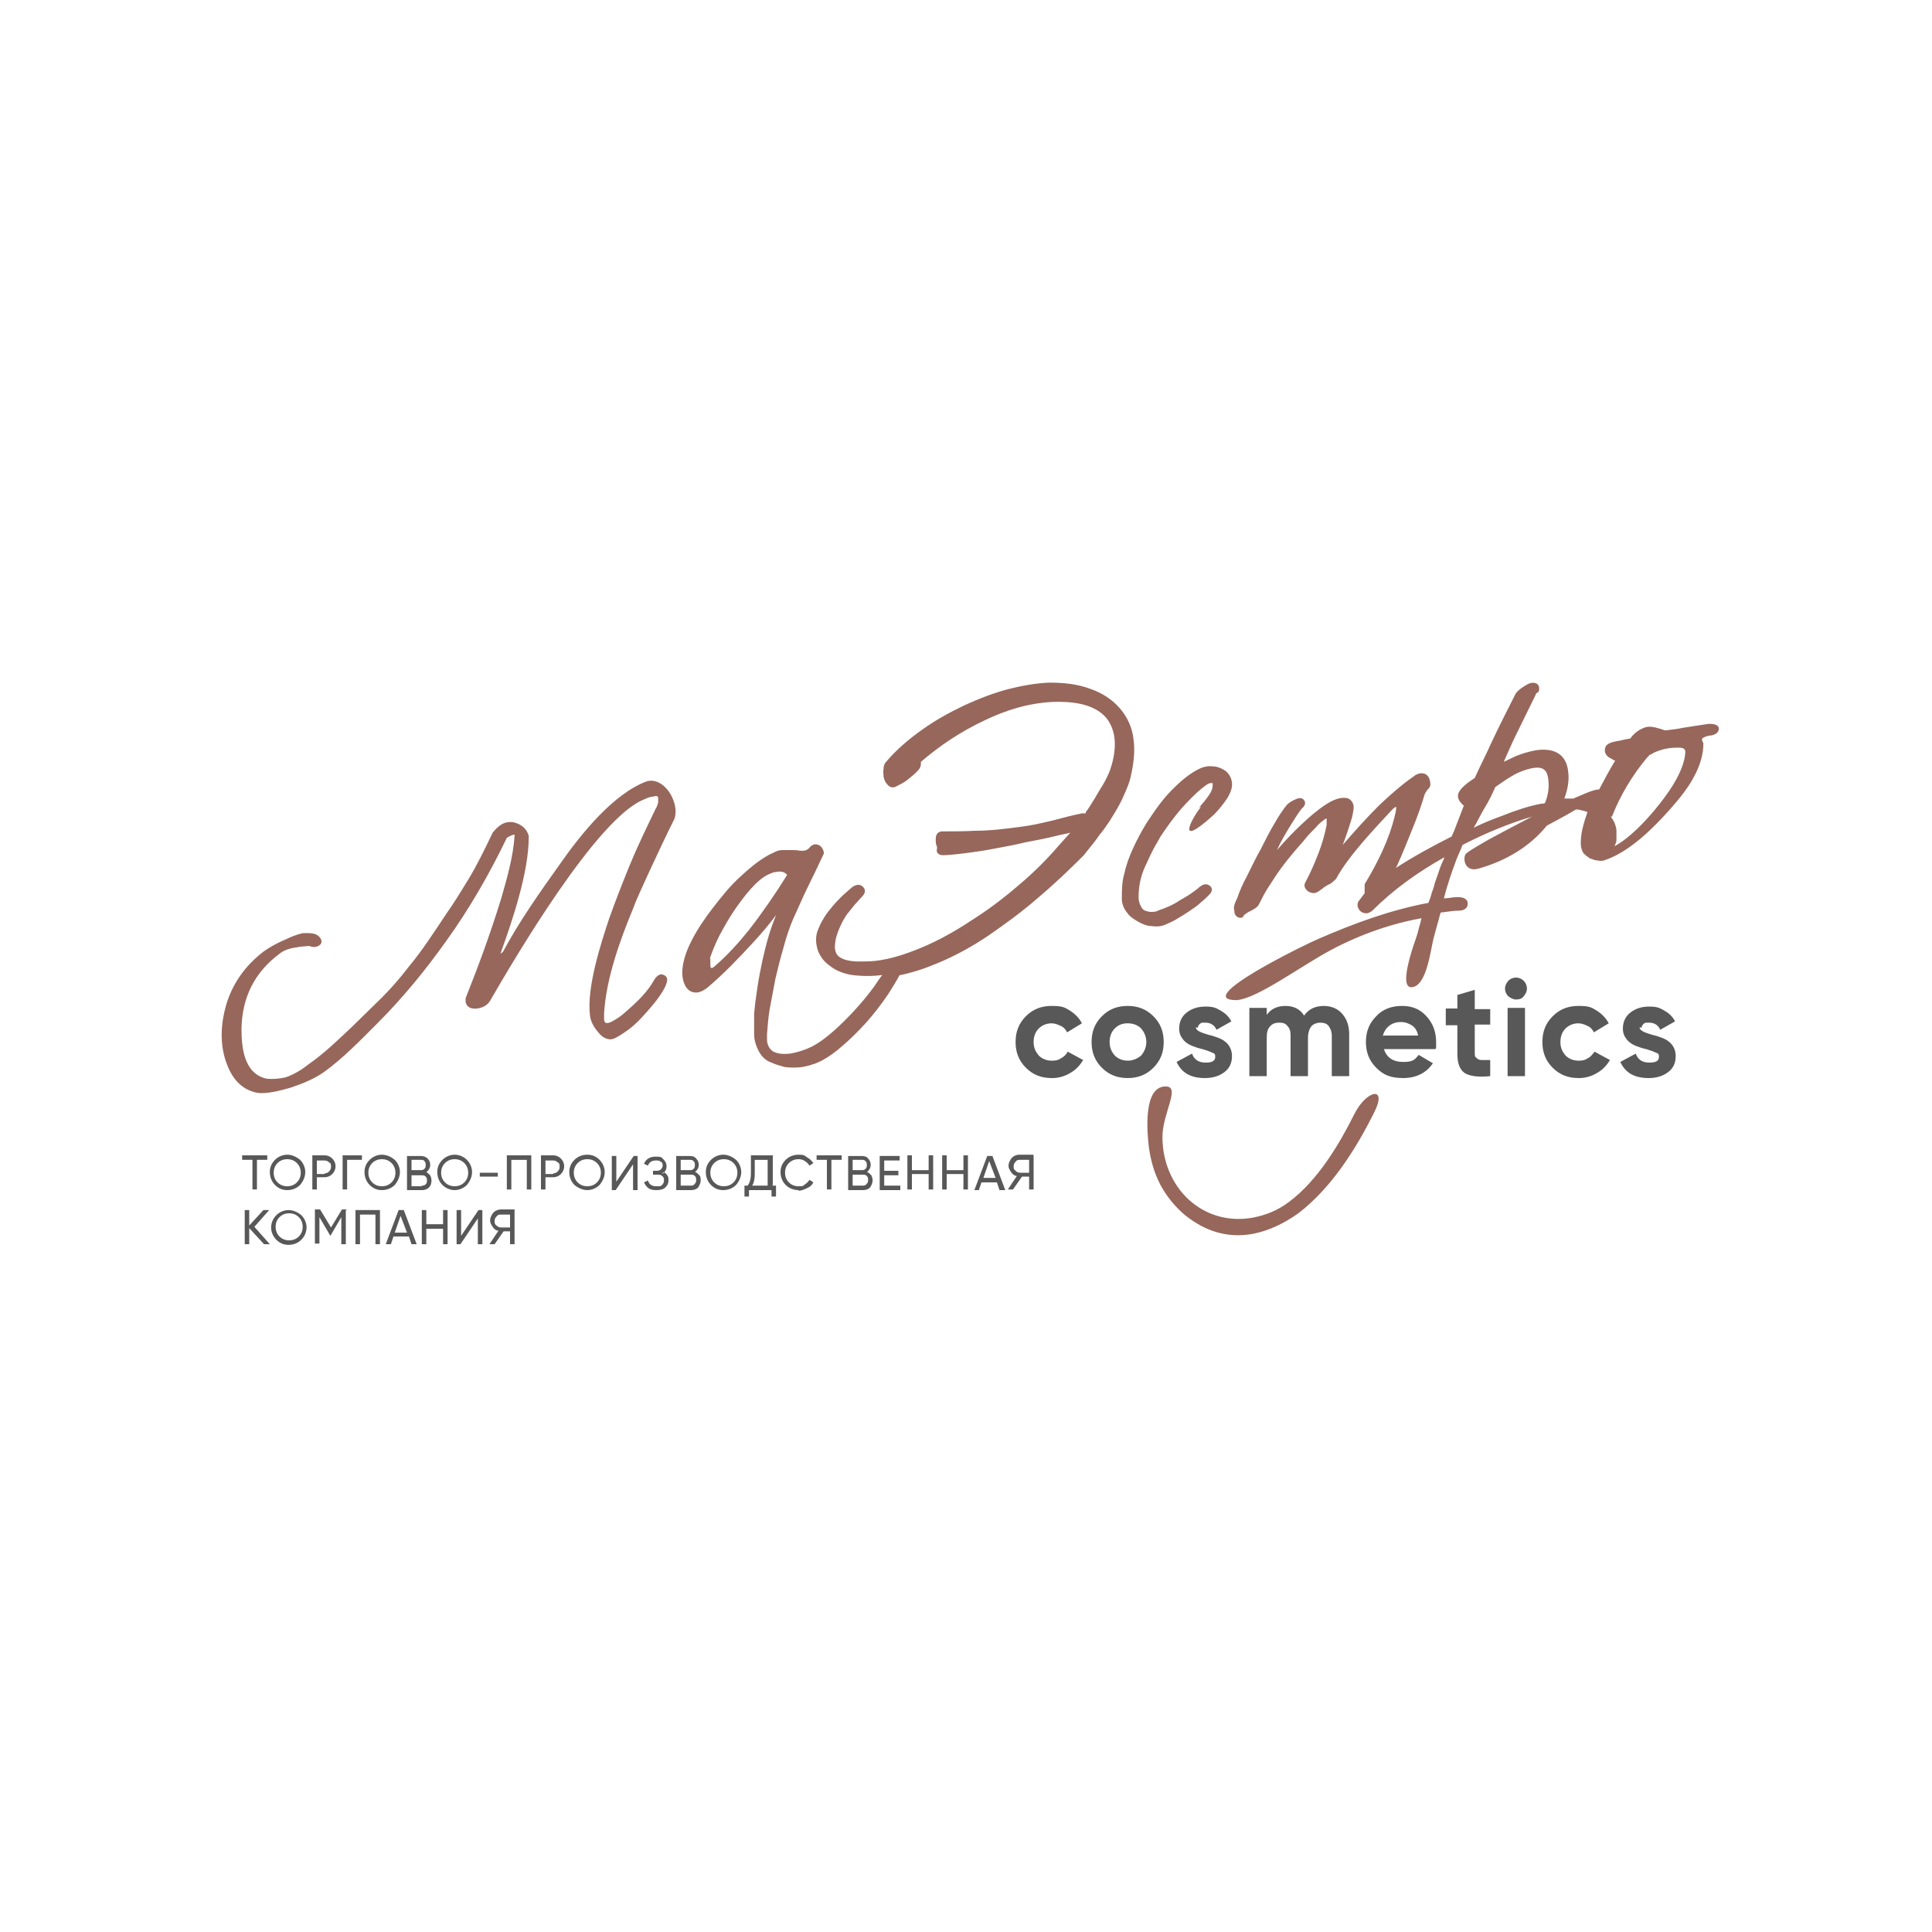 <?xml version="1.0" encoding="UTF-8"?> <svg xmlns="http://www.w3.org/2000/svg" id="_Слой_1" data-name="Слой_1" version="1.1" viewBox="0 0 300 300"><defs><style> .st0 { fill: #585858; fill-rule: evenodd; } .st1 { fill: #97675b; } </style></defs><path class="st1" d="M221.2,142.5c-4.8.8-9.8,2.5-14.5,5-4.7,2.5-11.5,7.6-14.7,7.8-7.2,0,11.4-9,12.7-9.5,5.5-2.4,11.2-4.5,17.1-5.6.2-.5.4-1,.5-1.5.2-.5.4-1.1.5-1.6.2-.6.4-1.1.6-1.7.2-.7.5-1.4.8-2,0,0,0-.2.1-.3-4.1,2.3-7.9,5-11.2,8.3-.2.2-.5.3-.7.4-.8.1-1.4-.3-1.6-1.1,0-.3,0-.6.2-.8l.9-1.2c0-.4,0-.8,0-1.2h0c0-.1,0-.2,0-.2,2-3.3,3.8-6.9,4.7-10.7.1-.4.2-.8.2-1.2,0,0,0,0,0-.1-.2,0-.5.3-.6.4-2.7,2.9-6.8,7.2-8.7,10.7h0s0,0,0,0c-.1.2-.3.3-.4.4-.3.3-.6.5-.9.6-.3.2-.7.4-1,.7-.2.1-.4.3-.6.4-.5.3-1,.2-1.5-.1-.5-.4-.7-.9-.4-1.4.8-1.5,1.5-3.1,2.1-4.7.5-1.3.9-2.7,1.2-4.2h0c0-.3,0-.6,0-.8,0,0,0-.1,0-.2h0c-.1,0-.3.1-.4.2-.4.3-.9.7-1.2,1.1-.7.7-1.4,1.4-2,2.2-1.6,1.8-3.2,3.7-4.5,5.7-.4.6-.7,1.1-1.1,1.7-.5.8-.9,1.6-1.3,2.4-.2.5-1,.9-1.4,1.1-.3.1-.5.3-.8.5,0,0-.2.1-.2.2h0c0,.1-.1.2-.1.2-.5.3-1.1,0-1.3-.6,0-.3-.1-.6-.1-.8,0-.5.3-1.1.5-1.5.4-1.2.9-2.3,1.5-3.4.7-1.4,1.4-2.9,2.2-4.3.7-1.4,1.4-2.8,2.2-4.1.5-.9,1.1-1.8,1.8-2.7.3-.3.6-.5,1-.7.4-.2.9-.5,1.4-.3h0s0,0,0,0c.7.4.5,1.1,0,1.5h0s0,0,0,0c-.4.4-1.4,2-1.7,2.5-.8,1.3-1.6,2.6-2.2,4,1.7-2,3.6-3.9,5.6-5.6,1.1-.9,3.3-2.7,5-2.5.7,0,1.2.6,1.3,1.3,0,.6-.2,1.6-.4,2.2-.4,1.3-.8,2.5-1.3,3.8,1.8-2.1,3.7-4.2,5.7-6.2,1.7-1.6,3.5-3.2,5.4-4.5.2-.2.5-.3.8-.4,1.2-.2,1.7.7,1.7,1.7v.2s-.1.2-.1.2c-.1.2-.2.3-.4.5-.1.2-.3.4-.4.7-.5,1.7-1.1,3.4-1.8,5.1-.8,2-1.6,4-2.5,6,0,0-.1.2-.2.3,0,0,0,0,0,0,2.8-1.8,5.7-3.4,8.7-4.9l.4-.9c.5-1.3,1-2.6,1.5-3.9-.5-.4-1-1-.9-1.7.2-1,1.7-2,2.6-2.6.8-1.8,1.7-3.5,2.5-5.3,1.2-2.6,2.5-5.1,3.8-7.7.3-.6,1.4-1.3,2-1.6.6-.3,1.6-.3,1.7.6,0,.4,0,.7-.4.8,0,0-.2.3-.2.4-.9,1.8-1.8,3.7-2.7,5.5-.8,1.6-1.5,3.2-2.2,4.8.6-.3,1.3-.6,1.9-.9,1-.4,2-.7,3.1-.9,2.7-.4,4.7.5,5,3.3.2,1.4-.1,2.9-.6,4.2.1,0,.2,0,.3,0,.4,0,.7,0,1.1,0,1-.4,2.6-1.2,3.7-1.4,0,0,.2,0,.3,0,.8-1.5,1.6-3,2.5-4.5-.2,0-.4-.2-.6-.3-.5-.2-.9-.6-1-1.1,0-.3,0-.5.1-.7.2-.6,1.2-.8,1.7-.9.7-.1,1.3-.3,2-.4,0,0,.2,0,.2-.1.6-.8,1.4-1.4,2.4-1.7.9-.2,2,.2,2.9.5,0,0,.1,0,.2,0,.9-.1,1.8-.2,2.7-.4,1.3-.2,2.6-.4,3.9-.6h0c.5,0,1.5,0,1.6.7,0,.7-.6,1-1.2,1.1-.4,0-1.1.2-1.4.5,0,0,0,.1,0,.2,0,.2.1.3.2.5,0,1.7-.5,3.3-1.2,4.7-1,2.1-2.6,4-4.1,5.7-2.6,2.9-6.2,6.5-10.1,7.8-.3.1-.7.1-1.1,0-.4,0-.7-.2-1.1-.3-.3-.2-.6-.4-.9-.7-.3-.3-.4-.7-.5-1.1-.2-1.7.4-3.7,1-5.4-.5-.2-1-.3-1.5-.4h-.3c-1.5.9-3,1.7-4.5,2.5-2.7,3.3-6.4,5.5-10.7,6.7-1.1.3-2-.2-2.1-1.4,0-.4,0-.7.3-1h0c0,0,0,0,0,0,.9-.7,2.4-1.5,3.4-2.1,2.2-1.2,4.5-2.4,6.8-3.6-3.7,1.1-7.3,2.6-10.8,4.4-.3.8-.7,1.6-1,2.4-.7,1.9-1.4,3.9-1.9,5.9.7,0,1.4-.2,2.1-.2.6,0,1.5.1,1.6.9.1.8-.6,1.2-1.3,1.2-1,0-1.9.2-2.9.3-.2.6-.3,1.2-.5,1.8-.2.7-.4,1.5-.6,2.2-.5,2-1.1,7.6-3.5,7.6-2-.1.6-7.1.9-8,.2-.6.3-1.2.5-1.8.1-.4.2-.8.3-1.2h0ZM139.9,151c-.6,1.2-1.3,2.3-2,3.4-1.1,1.6-2.3,3.2-3.6,4.6-1.1,1.2-2.3,2.4-3.6,3.5-.9.8-2,1.6-3.1,2.2-.5.2-1,.5-1.5.6-.5.2-1.1.3-1.6.4-.8.1-1.7.1-2.6,0-.7-.2-1.5-.4-2.1-.7-.9-.3-1.5-.9-2-1.8-.4-.8-.7-1.7-.7-2.6,0-1,0-2.1,0-3.1.1-1.4.3-2.7.5-4.1.2-1.4.5-2.9.8-4.3.3-1.3.6-2.6,1-3.9.3-1,.7-2.1,1.1-3.1,0,0,0,0,0,0-1.1,1.5-2.3,2.9-3.6,4.3-2.2,2.4-4.6,4.9-7.1,7-.4.3-.9.6-1.4.7-1.5.2-2.2-1-2.4-2.3-.5-3.6,2.7-8.2,4.6-10.7,1.4-1.8,2.8-3.6,4.5-5.1,1.3-1.2,2.6-2.3,4.2-3.2.3-.2.7-.3,1-.5.4-.2.8-.3,1.2-.3.5,0,.9,0,1.4,0,.4,0,.9,0,1.3.1.2,0,.5,0,.7,0h0c.4-.1.7-.3.9-.6h0s0,0,0,0c.2-.2.4-.3.7-.4.4,0,.8.1,1.1.5.2.3.4.7.3,1-.8,1.7-1.6,3.4-2.4,5-.8,1.6-1.5,3.3-2.3,5-.6,1.4-1.1,2.9-1.5,4.4-.5,1.7-.9,3.3-1.3,5-.3,1.6-.6,3.2-.9,4.8-.2,1.2-.3,2.5-.4,3.8,0,.1,0,.2,0,.3,0,.2,0,.3,0,.5,0,.7.3,1.5,1,1.9.8.4,1.8.4,2.6.3,1.2-.2,2.4-.6,3.4-1.1,2.3-1.2,4.7-3.6,6.4-5.4,1.2-1.3,2.3-2.6,3.3-4,.4-.6.8-1.2,1.2-1.7-1.5.2-3.1.2-4.7,0-1.2-.2-2.4-.6-3.4-1.4-.9-.6-1.5-1.4-1.9-2.4-.3-1-.4-1.9-.1-2.9.3-.8.6-1.5,1-2.1.4-.7.9-1.3,1.4-1.9.5-.6,1-1.1,1.6-1.7.5-.4,1-.9,1.5-1.3.5-.3,1.1-.5,1.6,0,.6.6.2,1.2-.2,1.6-.4.4-.7.8-1.1,1.2-.4.5-.8,1-1.2,1.5-.4.6-.7,1.1-1,1.8-.3.6-.5,1.2-.7,1.9-.1.6-.3,1.5,0,2.2.2.5.6.8,1.1,1,.7.3,1.6.4,2.4.4,1.1,0,2.3,0,3.4-.2,2.5-.4,4.9-1.3,7.2-2.3,2.7-1.2,5.2-2.7,7.6-4.3,2.5-1.6,4.9-3.5,7.1-5.4,2.1-1.8,4-3.7,5.8-5.8.6-.7,1.2-1.3,1.8-2-.7.2-1.5.3-2.2.5-1.6.4-3.2.7-4.8,1-1.6.4-3.3.7-4.9,1-1.5.3-3,.5-4.5.7-1.1.1-2.3.3-3.4.3-.6,0-1.1-.4-.9-1,0,0,0-.2,0-.2h0s0-.1,0-.1c-.2-.4-.2-.8-.2-1.2,0-.6.2-1.1.9-1.2h0s0,0,0,0c1.7,0,3.5,0,5.2-.1,2.4,0,4.7-.3,7-.6,1.7-.2,3.4-.6,5.1-1,1.5-.4,3-.8,4.5-1.1.2,0,.4,0,.6,0v-.2c.4-.5.7-1,1-1.5.6-.9,1.1-1.9,1.7-2.8.4-.7.8-1.5,1.1-2.3.8-2.4,1.3-5.6-.6-8-2-2.4-5.8-2.6-8.4-2.5-3.8.2-7.3,1.3-10.6,2.9-3.6,1.7-6.9,3.9-9.8,6.4,0,.4,0,.7-.2,1-.1.2-.3.4-.5.6-.4.4-.9.8-1.4,1.2-.5.4-1.1.7-1.7,1-.5.3-1.1.2-1.5-.4-.3-.3-.4-.7-.5-1.1,0-.4-.1-.8,0-1.2,0-.4.1-.8.4-1.1,1.6-1.9,3.5-3.5,5.6-5,2.1-1.5,4.3-2.7,6.6-3.8,2.2-1,4.5-1.9,6.8-2.5,2-.5,4.1-.9,6.3-1,2.2,0,4.4.2,6.5,1,1.7.6,3.3,1.6,4.5,3,1.2,1.4,1.9,3,2.1,4.7.3,2,0,4-.4,5.8-.2,1-.6,1.9-1,2.8-.4,1-.9,1.9-1.5,2.9l-.8,1.3c-.3.4-.6.9-.9,1.3-.4.5-.8,1-1.2,1.6-.6.8-1.3,1.6-1.9,2.4-2.3,2.3-4.6,4.5-7.1,6.6-2.4,2.1-5,4-7.6,5.8-2.5,1.7-5.2,3.2-8.1,4.4-1.9.8-4,1.5-6.1,1.9h0ZM78.1,147.8c2.5-4.7,5.9-9.5,8.9-13.7,3-4.3,8.2-10.9,13.5-12.8h0s0,0,0,0c1.3-.3,2.4.4,3.2,1.4.7.9,1.1,2,1.2,3,0,.5,0,1.1-.2,1.5-1.4,2.8-2.7,5.6-4,8.4-.8,1.8-1.7,3.6-2.4,5.5-2,4.8-4.2,10.9-4.5,16.3,0,0,0,.1,0,.2,0,.1,0,.2,0,.4,0,.7.1,1,.8.8.6-.2,1.1-.6,1.6-.9.7-.5,1.4-1.2,2.1-1.8,1.2-1.1,2.4-2.4,3.2-3.8.2-.4.6-.9,1.1-1,.5,0,1,.3,1,.8,0,.4-.2.9-.4,1.3-.8,1.5-2,2.9-3.1,4.1-.7.8-1.5,1.6-2.4,2.3-.7.5-1.4,1-2.2,1.4-1,.5-2-.1-2.6-.9-.7-.8-1.2-1.7-1.3-2.7-.5-4.3,1.7-11.1,3-15,1-2.8,2.1-5.6,3.2-8.3,1.2-2.9,2.6-5.8,4-8.7.2-.3.3-.6.4-1,0-.2,0-.5,0-.7,0-.4-.5-.3-.8-.2-.4,0-.9.2-1.3.4-7.3,2.7-20.3,24.9-24,31.3-.4.7-1.2,1.1-2,1.2-.8.1-1.6-.1-1.8-1,0-.1,0-.3,0-.4,0,0,0-.2,0-.2h0s0,0,0,0c2-5,3.9-10.2,5.5-15.4.9-3.1,1.9-6.6,2.1-9.8,0,0,0-.1,0-.2-.3,0-.9.3-1.2.5-2.7,5.6-5.8,11-9.4,16-3.2,4.5-6.7,8.8-10.7,12.8-2.5,2.5-5.3,5.4-8.2,7.5-1.5,1.1-3.5,1.9-5.3,2.5-1.4.4-3.6,1-5.1.8-2.7-.5-4.1-2.5-4.9-4.8-1-2.9-.8-6,0-8.8,1-3.4,3-6.2,5.9-8.4,1-.7,2.1-1.3,3.3-1.8.8-.4,1.8-.8,2.7-1h0s0,0,0,0c.8,0,1.8-.1,2.4.4.6.5.8,1.2,0,1.6-.4.2-.9.2-1.3,0h-.2s0,0,0,0c-.3,0-1.4.1-1.8.2-.9.1-2,.4-2.7,1-3.9,2.9-5.8,6.8-5.9,11.6,0,2.8.3,7,3.9,7.8,1,.1,2,0,2.9-.2,1.3-.4,2.7-1.3,3.7-2.1,2.3-1.6,4.7-3.9,6.7-5.8,1.5-1.5,3.1-3,4.6-4.5,1.5-1.5,2.8-3,4.1-4.7,2.1-2.5,4.1-5.6,5.9-8.3,1.2-1.7,2.3-3.5,3.4-5.3,1.4-2.3,2.6-4.8,3.8-7.3h0s0,0,0,0c.8-1,1.8-1.9,3.3-1.6,1.2.3,2,1,2.3,2.1h0v.2c0,5.3-2.4,12.6-4.4,18.1h0ZM186.2,125.4c.6-.7,1.2-1.4,1.7-2.2.2-.3.4-.8.4-1.2,0,0,0-.3,0-.4,0,0-.3,0-.3,0-.4,0-.8.4-1.1.6-1.3,1-2.4,2.2-3.5,3.4-1.2,1.4-2.2,2.8-3.2,4.3l-.5.9c-.8,1.3-1.4,2.7-2,4-.6,1.4-.9,2.9-.9,4.5,0,.5.1,1,.4,1.5.1.2.3.5.6.6.3.1.6.2.9.2.4,0,.8,0,1.1-.2,1.2-.4,2.4-.9,3.4-1.6,1.1-.6,2.2-1.3,3.1-2.1.4-.3.9-.6,1.5-.2.6.4.4,1,0,1.4-.4.4-.8.8-1.3,1.2-.5.5-1.1.9-1.7,1.3-.6.4-1.2.8-1.9,1.2-.6.4-1.3.7-2,1-.7.3-1.4.3-2.1.2-.7,0-1.4-.3-2.1-.7-.7-.4-1.3-.8-1.7-1.4-.5-.6-.8-1.4-.8-2.1,0-1.3,0-2.7.4-4,.3-1.4.8-2.7,1.4-4,.6-1.3,1.3-2.6,2.1-3.9.8-1.2,1.6-2.4,2.5-3.5.8-1,1.7-1.9,2.7-2.8.8-.7,1.7-1.4,2.7-1.9.7-.4,1.5-.6,2.3-.5.7,0,1.4.3,2,.7.6.5.9,1.1,1,1.8.1.9-.3,1.7-.7,2.4-.6.9-1.3,1.8-2.1,2.6-6.4,5.8-3.1,0-2-1.2h0ZM110.3,148.8c0,.3,0,.7,0,1,0,0,0,.4.1.5,0,0,0,0,.1,0,.2,0,.3-.1.4-.2,2-1.7,3.8-3.7,5.4-5.7,2.1-2.7,4.1-5.6,5.9-8.5,0-.2-.3-.3-.4-.4-.4-.2-.9-.2-1.3-.1-.4,0-.7.2-1,.3-2,.8-4.1,3.7-5.3,5.4-.9,1.3-1.7,2.7-2.5,4.2-.6,1.2-1.1,2.4-1.5,3.6h0ZM180.5,176.5c0,7.9,6.2,13.9,13.9,12.6,2.2-.4,4.1-1.2,5.8-2.5,4.4-3.3,7.7-8.8,10.1-13.6,1.9-3.8,5.3-4.5,3-.1-2.8,5.6-6.6,11.6-11.7,15.5-2.1,1.5-4.5,2.7-7.1,3.2-3.9.7-7.4-.4-10.6-3-1.5-1.3-2.8-2.9-3.7-4.6-1-1.9-1.5-3.8-1.8-5.8-.3-2.5-.9-9.5,2.6-9.5,2.4,0-.5,4.1-.5,7.9h0ZM250.1,126.8c.5.6.8,1.3.9,2.1,0,.5,0,1.1,0,1.6,0,.3-.2.6-.3.9,2.4-1.3,4.7-3.8,6.3-5.7,1.9-2.3,4.5-5.8,4.7-8.9,0-.8-.8-.7-1.4-.7-.7,0-1.5.1-2.2.3-.6.2-1.3.4-1.8.8h-.2c0,.1,0,.1,0,.1-.1.1-.3.3-.4.4-2.3,2.8-4.1,5.8-5.4,9.1h0ZM228.9,128.5c1.4-.7,2.9-1.3,4.3-1.8,2-.8,4-1.5,6.1-1.9.2,0,.4,0,.6-.1.5-1.2.7-2.5.5-3.8-.2-1.6-1.1-1.9-2.6-1.6-.9.2-1.7.5-2.5.9-1.1.6-2.1,1.3-3.1,2-.5,1.1-1,2.2-1.7,3.3-.6,1-1.1,2.1-1.7,3.1h0ZM228.9,128.5"></path><path class="st0" d="M41.5,179.4v.7h-1.6v4.6h-.7v-4.6h-1.6v-.7h3.8ZM46.6,184c-.5.5-1.2.8-2,.8s-1.4-.3-1.9-.8c-.5-.5-.8-1.2-.8-2s.3-1.4.8-1.9c.5-.5,1.2-.8,1.9-.8s1.4.3,2,.8c.5.5.8,1.2.8,1.9s-.3,1.4-.8,2h0ZM43.1,183.6c.4.4.9.6,1.5.6s1.1-.2,1.5-.6c.4-.4.6-.9.6-1.5s-.2-1.1-.6-1.5c-.4-.4-.9-.6-1.5-.6s-1.1.2-1.5.6c-.4.4-.6.9-.6,1.5s.2,1.1.6,1.5h0ZM50.4,179.4c.5,0,.9.2,1.2.5.3.3.5.7.5,1.2s-.2.9-.5,1.2c-.3.3-.7.5-1.2.5h-1.2v1.9h-.7v-5.3h1.9ZM50.4,182.2c.3,0,.5-.1.7-.3.2-.2.3-.4.3-.7s0-.6-.3-.7c-.2-.2-.4-.3-.7-.3h-1.2v2.1h1.2ZM56.2,179.4v.7h-2.3v4.6h-.7v-5.3h3ZM61.3,184c-.5.5-1.2.8-2,.8s-1.4-.3-1.9-.8c-.5-.5-.8-1.2-.8-2s.3-1.4.8-1.9c.5-.5,1.2-.8,1.9-.8s1.4.3,2,.8c.5.5.8,1.2.8,1.9s-.3,1.4-.8,2h0ZM57.8,183.6c.4.4.9.6,1.5.6s1.1-.2,1.5-.6c.4-.4.6-.9.6-1.5s-.2-1.1-.6-1.5c-.4-.4-.9-.6-1.5-.6s-1.1.2-1.5.6c-.4.4-.6.9-.6,1.5s.2,1.1.6,1.5h0ZM66.2,182c.2.1.4.3.6.5.1.2.2.5.2.8,0,.4-.1.8-.4,1.1-.3.3-.7.4-1.1.4h-2.3v-5.3h2.1c.4,0,.8.1,1.1.4.3.3.4.6.4,1s-.2.8-.6,1.1h0ZM65.3,180.1h-1.4v1.6h1.4c.2,0,.4,0,.6-.2.2-.2.2-.4.2-.6s0-.4-.2-.6c-.1-.2-.3-.2-.6-.2h0ZM65.5,184.1c.2,0,.4,0,.6-.2.2-.2.2-.4.2-.6s0-.4-.2-.6c-.2-.2-.4-.2-.6-.2h-1.6v1.7h1.6ZM72.5,184c-.5.5-1.2.8-1.9.8s-1.4-.3-1.9-.8c-.5-.5-.8-1.2-.8-2s.3-1.4.8-1.9c.5-.5,1.2-.8,1.9-.8s1.4.3,1.9.8c.5.5.8,1.2.8,1.9s-.3,1.4-.8,2h0ZM69.1,183.6c.4.4.9.6,1.5.6s1.1-.2,1.5-.6c.4-.4.6-.9.6-1.5s-.2-1.1-.6-1.5c-.4-.4-.9-.6-1.5-.6s-1.1.2-1.5.6c-.4.4-.6.9-.6,1.5s.2,1.1.6,1.5h0ZM74.5,182.7v-.6h2.8v.6h-2.8ZM82.5,179.4v5.3h-.7v-4.6h-2.4v4.6h-.7v-5.3h3.8ZM85.9,179.4c.5,0,.9.2,1.2.5.3.3.5.7.5,1.2s-.2.9-.5,1.2c-.3.3-.7.5-1.2.5h-1.2v1.9h-.7v-5.3h1.9ZM85.9,182.2c.3,0,.5-.1.7-.3.2-.2.3-.4.3-.7s0-.6-.3-.7c-.2-.2-.4-.3-.7-.3h-1.2v2.1h1.2ZM93.1,184c-.5.5-1.2.8-1.9.8s-1.4-.3-2-.8c-.5-.5-.8-1.2-.8-2s.3-1.4.8-1.9c.5-.5,1.2-.8,2-.8s1.4.3,1.9.8c.5.5.8,1.2.8,1.9s-.3,1.4-.8,2h0ZM89.7,183.6c.4.4.9.6,1.5.6s1.1-.2,1.5-.6c.4-.4.6-.9.6-1.5s-.2-1.1-.6-1.5c-.4-.4-.9-.6-1.5-.6s-1.1.2-1.5.6c-.4.4-.6.9-.6,1.5s.2,1.1.6,1.5h0ZM98.3,184.8v-4l-2.7,4h-.6v-5.3h.7v4l2.7-4h.6v5.3h-.7ZM103,182c.3.1.5.3.6.5.2.2.2.5.2.8,0,.5-.2.8-.5,1.1-.3.3-.8.4-1.4.4s-.9-.1-1.2-.3c-.3-.2-.5-.5-.7-.9l.6-.3c.2.6.6.9,1.3.9s.7,0,.9-.2c.2-.2.3-.4.3-.7s0-.5-.3-.7c-.2-.2-.4-.2-.8-.2h-.6v-.6h.4c.3,0,.6,0,.8-.2.2-.2.3-.4.3-.6s0-.5-.3-.6c-.2-.2-.4-.2-.8-.2-.6,0-1,.3-1.2.8l-.6-.3c.3-.7.9-1.1,1.8-1.1s.9.1,1.2.4c.3.3.5.6.5,1.1s-.2.9-.7,1.2h0ZM108,182c.2.1.4.3.6.5.2.2.2.5.2.8,0,.4-.2.8-.4,1.1-.3.3-.7.4-1.1.4h-2.3v-5.3h2.1c.4,0,.8.1,1,.4.3.3.4.6.4,1s-.2.8-.6,1.1h0ZM107.1,180.1h-1.4v1.6h1.4c.2,0,.4,0,.6-.2.2-.2.2-.4.2-.6s0-.4-.2-.6c-.2-.2-.3-.2-.6-.2h0ZM107.3,184.1c.2,0,.4,0,.6-.3.2-.2.2-.4.2-.6s0-.4-.2-.6c-.2-.2-.4-.2-.6-.2h-1.6v1.7h1.6ZM114.3,184c-.5.5-1.2.8-2,.8s-1.4-.3-1.9-.8c-.5-.5-.8-1.2-.8-2s.3-1.4.8-1.9c.5-.5,1.2-.8,1.9-.8s1.4.3,2,.8c.5.5.8,1.2.8,1.9s-.3,1.4-.8,2h0ZM110.9,183.6c.4.4.9.6,1.5.6s1.1-.2,1.5-.6c.4-.4.6-.9.6-1.5s-.2-1.1-.6-1.5c-.4-.4-.9-.6-1.5-.6s-1.1.2-1.5.6c-.4.4-.6.9-.6,1.5s.2,1.1.6,1.5h0ZM119.9,184.1h.6v1.7h-.7v-1h-3.5v1h-.7v-1.7h.5c.3-.4.5-1,.5-1.9v-2.8h3.4v4.6ZM116.8,184.1h2.4v-4h-2v2.1c0,.8-.1,1.4-.4,1.9h0ZM124,184.8c-.8,0-1.5-.3-2-.8-.5-.5-.8-1.2-.8-2s.3-1.4.8-1.9c.5-.5,1.2-.8,2-.8s.9.1,1.3.4c.4.2.7.5,1,.9l-.6.4c-.2-.3-.4-.5-.7-.7-.3-.2-.6-.3-1-.3-.6,0-1.1.2-1.5.6-.4.4-.6.9-.6,1.5s.2,1.1.6,1.5c.4.4.9.6,1.5.6s.7,0,1-.3c.3-.2.5-.4.7-.7l.6.4c-.2.4-.5.7-1,.9-.4.2-.9.4-1.3.4h0ZM130.7,179.4v.7h-1.6v4.6h-.7v-4.6h-1.6v-.7h3.8ZM134.7,182c.2.1.4.3.6.5.1.2.2.5.2.8,0,.4-.2.8-.4,1.1-.3.3-.7.4-1.1.4h-2.3v-5.3h2.1c.4,0,.8.1,1,.4.3.3.4.6.4,1s-.2.8-.6,1.1h0ZM133.8,180.1h-1.4v1.6h1.4c.2,0,.4,0,.6-.2.2-.2.2-.4.2-.6s0-.4-.2-.6c-.2-.2-.3-.2-.6-.2h0ZM134,184.1c.2,0,.4,0,.6-.3.2-.2.2-.4.2-.6s0-.4-.2-.6c-.2-.2-.4-.2-.6-.2h-1.6v1.7h1.6ZM137.3,184.1h2.5v.7h-3.2v-5.3h3.1v.7h-2.4v1.6h2.2v.7h-2.2v1.7ZM144.2,179.4h.7v5.3h-.7v-2.4h-2.6v2.4h-.7v-5.3h.7v2.3h2.6v-2.3ZM149.6,179.4h.7v5.3h-.7v-2.4h-2.6v2.4h-.7v-5.3h.7v2.3h2.6v-2.3ZM155.2,184.8l-.4-1.2h-2.4l-.4,1.2h-.7l2-5.3h.8l2,5.3h-.7ZM152.7,182.9h1.9l-1-2.6-.9,2.6ZM160.5,179.4v5.3h-.7v-2h-1.1l-1.4,2h-.8l1.4-2.1c-.4,0-.7-.3-.9-.6-.2-.3-.4-.6-.4-1s.2-.8.5-1.2c.3-.3.7-.5,1.2-.5h2.1ZM158.4,182.1h1.4v-2h-1.4c-.3,0-.5,0-.7.3-.2.2-.3.4-.3.7s0,.5.3.7c.2.2.4.3.7.3h0ZM41.9,193.2h-.9l-2.3-2.5v2.5h-.7v-5.3h.7v2.4l2.2-2.4h.9l-2.3,2.6,2.4,2.7ZM46.8,192.5c-.5.5-1.2.8-2,.8s-1.4-.3-1.9-.8c-.5-.5-.8-1.2-.8-1.9s.3-1.4.8-1.9c.5-.5,1.2-.8,1.9-.8s1.4.3,2,.8c.5.5.8,1.2.8,1.9s-.3,1.4-.8,1.9h0ZM43.4,192c.4.4.9.6,1.5.6s1.1-.2,1.5-.6c.4-.4.6-.9.6-1.5s-.2-1.1-.6-1.5c-.4-.4-.9-.6-1.5-.6s-1.1.2-1.5.6c-.4.4-.6.9-.6,1.5s.2,1.1.6,1.5h0ZM53.7,187.9v5.3h-.7v-4.2l-1.7,2.9h0l-1.7-2.9v4.1h-.7v-5.3h.8l1.7,2.8,1.7-2.8h.8ZM59,187.9v5.3h-.7v-4.6h-2.4v4.6h-.7v-5.3h3.8ZM63.9,193.2l-.4-1.2h-2.4l-.4,1.2h-.8l2-5.3h.8l2,5.3h-.7ZM61.3,191.4h1.9l-1-2.6-.9,2.6ZM68.8,187.9h.7v5.3h-.7v-2.4h-2.6v2.4h-.7v-5.3h.7v2.2h2.6v-2.2ZM74.2,193.2v-4l-2.7,4h-.6v-5.3h.7v4l2.7-4h.6v5.3h-.7ZM79.9,187.9v5.3h-.7v-2h-1l-1.4,2h-.8l1.4-2.1c-.4,0-.7-.3-.9-.6-.2-.3-.4-.6-.4-1s.2-.8.5-1.2c.3-.3.7-.5,1.2-.5h2.1ZM77.8,190.6h1.4v-2h-1.4c-.3,0-.5,0-.7.3-.2.2-.3.4-.3.7s0,.5.3.7c.2.2.4.3.7.3h0ZM77.8,190.6"></path><path class="st0" d="M163.3,167.4c-1.6,0-2.9-.5-4-1.6-1.1-1.1-1.6-2.4-1.6-4s.5-2.9,1.6-4c1.1-1.1,2.4-1.6,4-1.6s2,.2,2.8.7c.8.5,1.5,1.2,1.9,2l-2.3,1.4c-.2-.4-.5-.8-1-1-.4-.2-.9-.4-1.4-.4-.8,0-1.5.3-2,.8-.5.5-.8,1.2-.8,2.1s.3,1.5.8,2.1c.5.5,1.2.8,2,.8s1-.1,1.5-.4c.4-.2.8-.6,1-1l2.4,1.3c-.5.8-1.1,1.5-2,2-.8.5-1.8.8-2.8.8h0ZM179.1,165.8c-1.1,1.1-2.4,1.6-4,1.6s-2.9-.5-4-1.6c-1.1-1.1-1.6-2.4-1.6-4s.5-2.9,1.6-4c1.1-1.1,2.4-1.6,4-1.6s2.9.5,4,1.6c1.1,1.1,1.6,2.4,1.6,4s-.5,2.9-1.6,4h0ZM173.1,163.9c.5.5,1.2.8,2,.8s1.5-.3,2.1-.8c.5-.6.8-1.3.8-2.1s-.3-1.5-.8-2.1c-.5-.5-1.2-.8-2.1-.8s-1.5.3-2,.8c-.5.5-.8,1.2-.8,2.1s.3,1.5.8,2.1h0ZM185.7,159.5c0,.3.2.5.6.7.4.2.8.3,1.4.5.5.1,1.1.3,1.6.5.5.2,1,.5,1.4,1,.4.5.6,1.1.6,1.8,0,1.1-.4,1.9-1.2,2.5-.8.6-1.8.9-3,.9-2.2,0-3.6-.8-4.4-2.5l2.4-1.3c.3.9,1,1.4,2.1,1.4s1.5-.3,1.5-.9-.2-.5-.6-.7c-.4-.2-.8-.3-1.4-.5-.5-.1-1.1-.3-1.6-.5-.5-.2-1-.5-1.4-1-.4-.5-.6-1-.6-1.7,0-1,.4-1.9,1.2-2.5.8-.6,1.7-.9,2.9-.9s1.6.2,2.3.6c.7.4,1.3.9,1.7,1.7l-2.3,1.3c-.3-.7-.9-1.1-1.7-1.1s-.6,0-.9.2c-.2.2-.3.4-.3.6h0ZM205.5,156.2c1.2,0,2.2.4,2.9,1.2.7.8,1.1,1.8,1.1,3.2v6.5h-2.7v-6.3c0-.6-.2-1.1-.5-1.5-.3-.4-.8-.5-1.3-.5s-1.1.2-1.4.6c-.3.4-.5,1-.5,1.8v5.9h-2.7v-6.3c0-.6-.1-1.1-.5-1.5-.3-.4-.7-.5-1.3-.5s-1.1.2-1.4.6c-.4.4-.5,1-.5,1.8v5.9h-2.7v-10.6h2.7v1.1c.6-.9,1.6-1.4,2.9-1.4s2.3.5,2.9,1.5c.7-1,1.7-1.5,3.1-1.5h0ZM214.9,162.9c.4,1.3,1.4,2,3,2s1.8-.4,2.4-1.1l2.2,1.3c-1,1.5-2.6,2.3-4.6,2.3s-3.1-.5-4.2-1.6c-1.1-1.1-1.6-2.4-1.6-4s.5-2.9,1.6-4c1-1.1,2.4-1.6,4-1.6s2.8.5,3.8,1.6c1,1.1,1.5,2.4,1.5,4s0,.7-.1,1.1h-8ZM214.8,160.8h5.4c-.1-.7-.5-1.3-1-1.6-.5-.3-1-.5-1.7-.5s-1.3.2-1.8.6c-.5.4-.8.9-1,1.6h0ZM231.4,159.1h-2.4v4.4c0,.4,0,.6.3.8.2.2.4.3.8.3.4,0,.8,0,1.3,0v2.5c-1.9.2-3.2,0-4-.5-.8-.6-1.1-1.6-1.1-3v-4.4h-1.8v-2.6h1.8v-2.1l2.7-.8v3h2.4v2.6ZM235.4,155.2c-.4,0-.8-.2-1.2-.5-.3-.3-.5-.7-.5-1.2s.2-.8.5-1.2c.3-.3.7-.5,1.2-.5s.9.2,1.2.5c.3.3.5.7.5,1.2s-.2.8-.5,1.2-.7.5-1.2.5h0ZM234.1,167.1v-10.6h2.7v10.6h-2.7ZM245.1,167.4c-1.6,0-2.9-.5-4-1.6-1.1-1.1-1.6-2.4-1.6-4s.5-2.9,1.6-4c1.1-1.1,2.4-1.6,4-1.6s2,.2,2.8.7c.8.5,1.5,1.2,1.9,2l-2.3,1.4c-.2-.4-.5-.8-1-1-.4-.2-.9-.4-1.4-.4-.8,0-1.5.3-2,.8-.5.5-.8,1.2-.8,2.1s.3,1.5.8,2.1c.5.5,1.2.8,2,.8s1-.1,1.5-.4c.4-.2.7-.6,1-1l2.4,1.3c-.5.8-1.1,1.5-2,2-.8.5-1.8.8-2.8.8h0ZM254.6,159.5c0,.3.2.5.6.7.4.2.8.3,1.4.5.5.1,1.1.3,1.6.5.5.2,1,.5,1.4,1,.4.5.6,1.1.6,1.8,0,1.1-.4,1.9-1.2,2.5-.8.6-1.8.9-3,.9-2.2,0-3.6-.8-4.4-2.5l2.4-1.3c.3.9,1,1.4,2.1,1.4s1.5-.3,1.5-.9-.2-.5-.6-.7c-.4-.2-.8-.3-1.4-.5-.5-.1-1.1-.3-1.6-.5-.5-.2-1-.5-1.4-1-.4-.5-.6-1-.6-1.7,0-1,.4-1.9,1.2-2.5.8-.6,1.7-.9,2.9-.9s1.6.2,2.3.6c.7.4,1.3.9,1.7,1.7l-2.3,1.3c-.3-.7-.9-1.1-1.7-1.1s-.6,0-.9.2c-.2.2-.3.4-.3.6h0ZM254.6,159.5"></path></svg> 